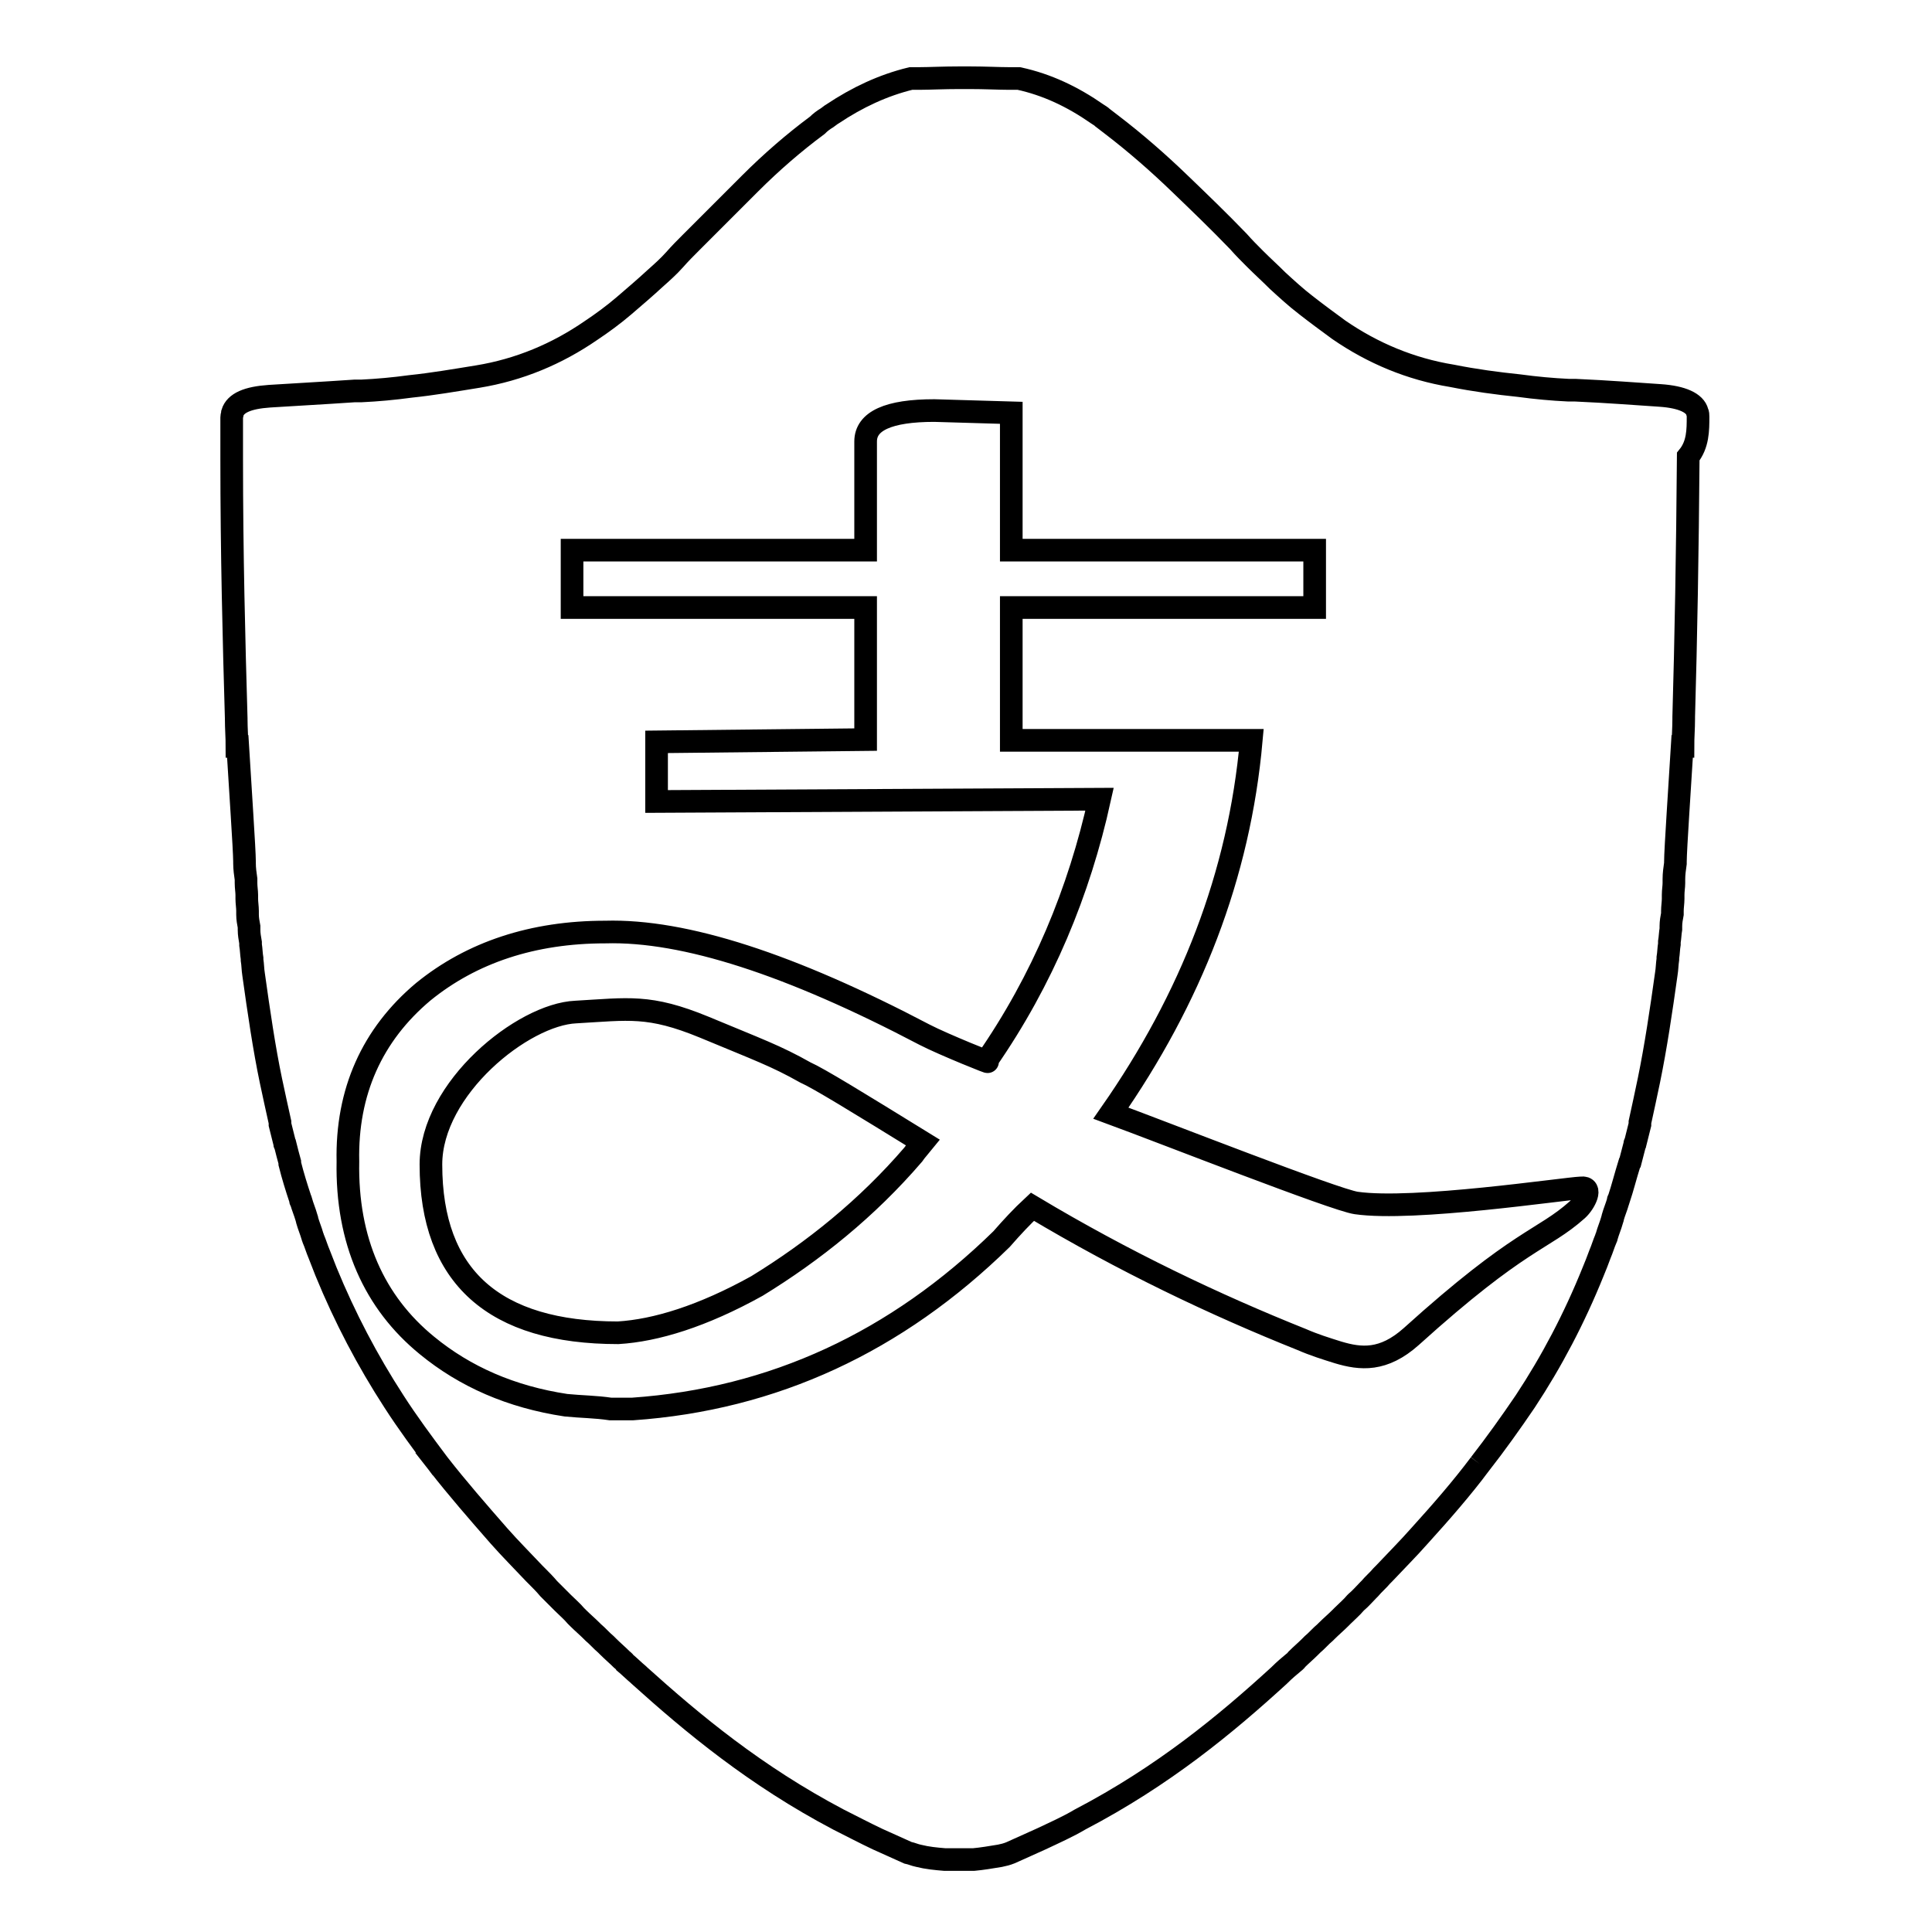 <?xml version="1.0" encoding="utf-8"?>
<!-- Svg Vector Icons : http://www.onlinewebfonts.com/icon -->
<!DOCTYPE svg PUBLIC "-//W3C//DTD SVG 1.1//EN" "http://www.w3.org/Graphics/SVG/1.1/DTD/svg11.dtd">
<svg version="1.1" xmlns="http://www.w3.org/2000/svg" xmlns:xlink="http://www.w3.org/1999/xlink" x="0px" y="0px" viewBox="0 0 256 256" enable-background="new 0 0 256 256" xml:space="preserve">
<g><g><path stroke-width="3" fill-opacity="0" stroke="#000000"  d="M106.7,142.1c-3.9-2.2-6.2-3-13.4-6c-7.3-3-10-2.4-17-2c-7,0.3-19.2,10.1-19.2,20.2c0,14.9,8.4,22.3,24.8,22.3c5-0.3,11.2-2.2,18.4-6.2c7.5-4.6,14.6-10.3,20.7-17.4c0.4-0.6,0.9-1.1,1.3-1.6l0,0C113.7,146.1,108.5,142.9,106.7,142.1L106.7,142.1z M225,55.2c0-0.2,0-0.4-0.1-0.6c-0.3-1.2-2-2-4.9-2.2c-3.1-0.2-6.8-0.5-11.3-0.7c-0.3,0-0.6,0-0.9,0c-2.1-0.1-4.3-0.3-6.5-0.6c-2.9-0.3-5.9-0.7-8.9-1.3c-5.5-0.9-10.5-3-15-6.1c-1.5-1.1-3-2.2-4.4-3.3c-1.3-1-2.5-2.1-3.7-3.2c-1-1-2-1.9-3-2.9c-0.7-0.7-1.5-1.5-2.2-2.3c-2.6-2.7-5.2-5.2-7.8-7.7c-2.9-2.8-5.9-5.4-8.9-7.7c-0.4-0.3-0.9-0.7-1.3-1c-0.2-0.2-0.4-0.3-0.7-0.5c-3.3-2.3-6.7-3.9-10.4-4.7c0,0-0.1,0-0.2,0c0,0-0.1,0-0.2,0c-0.2,0-0.5,0-1,0c-1.2,0-3.1-0.1-5.2-0.1c-0.2,0-0.4,0-0.6,0c-0.2,0-0.4,0-0.6,0c-2.2,0-4.1,0.1-5.3,0.1c-0.4,0-0.7,0-0.9,0c0,0-0.1,0-0.1,0c0,0-0.1,0-0.2,0c-3.7,0.9-7.1,2.5-10.4,4.7c-0.2,0.1-0.4,0.3-0.7,0.5c-0.5,0.3-0.9,0.6-1.3,1c-3.1,2.3-6.1,4.9-8.9,7.7c-2.6,2.6-5.2,5.2-7.9,7.9c-0.7,0.7-1.4,1.4-2.1,2.2c-0.8,0.9-1.7,1.7-2.6,2.5c-1.3,1.2-2.7,2.4-4.1,3.6c-1.4,1.2-2.9,2.3-4.4,3.3c-4.5,3.1-9.5,5.2-15,6.1c-3.1,0.5-6,1-8.9,1.3c-2.2,0.3-4.4,0.5-6.5,0.6c-0.3,0-0.6,0-0.9,0c-4.4,0.3-8.2,0.5-11.3,0.7c-2.9,0.2-4.5,0.9-4.9,2.2c0,0.2-0.1,0.4-0.1,0.6v5.5c0,12.6,0.3,24.1,0.6,34.4l0,0c0,0,0,0,0,0.1c0,1.2,0.1,2.4,0.1,3.6h0.1c0.3,5.1,0.9,13.7,0.9,15.3v0.2c0,0.7,0.1,1.4,0.2,2.1c0,0.2,0,0.3,0,0.5c0,0.6,0.1,1.1,0.1,1.6c0,0.2,0,0.3,0,0.5c0,0.5,0.1,1.1,0.1,1.6c0,0.1,0,0.3,0,0.5c0,0.5,0.1,1.1,0.2,1.6c0,0.1,0,0.2,0,0.4c0,0.6,0.1,1.1,0.2,1.7c0,0.1,0,0.2,0,0.3c0.1,0.6,0.1,1.2,0.2,1.8c0,0,0,0.1,0,0.2c0.1,0.6,0.1,1.3,0.2,1.9v0c0.7,5,1.4,9.8,2.3,14.1c0.4,1.9,0.8,3.7,1.2,5.5c0,0.1,0,0.2,0,0.3c0.2,0.8,0.4,1.6,0.6,2.4c0,0.1,0,0.2,0.1,0.3c0.2,0.8,0.4,1.6,0.6,2.3c0,0.1,0,0.1,0,0.2c0.4,1.6,0.9,3.2,1.4,4.7c0,0.1,0,0.2,0.1,0.3c0.2,0.7,0.5,1.4,0.7,2.1c0,0.1,0.1,0.2,0.1,0.4c0.2,0.7,0.5,1.4,0.7,2.1c0,0.1,0.1,0.2,0.1,0.3c0.3,0.7,0.5,1.4,0.8,2.1c0.3,0.8,0.6,1.5,0.9,2.3l0,0c2.5,6.1,5.5,11.8,9,17.2c1.8,2.8,3.8,5.5,5.9,8.3h0.1c0,0,0,0-0.1,0c2.5,3.2,5.2,6.3,8,9.5c1.5,1.7,3.1,3.3,4.7,5c0.1,0.1,0.2,0.2,0.3,0.3c0.6,0.6,1.1,1.1,1.6,1.7c0.1,0.1,0.1,0.1,0.2,0.2c0.5,0.5,1.1,1.1,1.6,1.6c0,0,0.1,0.1,0.1,0.1c0.6,0.6,1.2,1.1,1.7,1.7c0.1,0.1,0.2,0.2,0.3,0.3c0.6,0.6,1.2,1.1,1.8,1.7c0,0,0.1,0.1,0.2,0.2c0.6,0.5,1.1,1.1,1.7,1.6c0.1,0.1,0.2,0.2,0.3,0.3c0.6,0.6,1.2,1.1,1.8,1.7c0.1,0.1,0.3,0.2,0.4,0.4c0.6,0.5,1.2,1.1,1.8,1.6c0,0,0,0,0.1,0.1c7.1,6.4,15.4,13.3,26.4,19.1c1.6,0.8,3.5,1.8,5.2,2.6c2.2,1,4,1.8,4,1.8c0.5,0.1,0.9,0.3,1.4,0.4c1.2,0.3,2.3,0.4,3.5,0.5c0.2,0,0.5,0,0.7,0v0c0.2,0,0.4,0,0.6,0s0.4,0,0.6,0c0.2,0,0.4,0,0.6,0c0.2,0,0.4,0,0.6,0v0c0.2,0,0.5,0,0.7,0c1.1-0.1,2.3-0.3,3.5-0.5c0.5-0.1,0.9-0.2,1.4-0.4c0,0,1.8-0.8,4-1.8c1.7-0.8,3.7-1.7,5.2-2.6c11.1-5.8,19.4-12.7,26.4-19.1c0,0,0,0,0.1-0.1c0.6-0.6,1.2-1.1,1.8-1.6c0.1-0.1,0.3-0.2,0.4-0.4c0.6-0.6,1.2-1.1,1.8-1.7c0.1-0.1,0.2-0.2,0.3-0.3c0.6-0.5,1.1-1.1,1.7-1.6c0,0,0.1-0.1,0.2-0.2c0.6-0.6,1.2-1.1,1.8-1.7c0.1-0.1,0.2-0.2,0.3-0.3c0.6-0.6,1.2-1.1,1.7-1.7c0,0,0.1-0.1,0.1-0.1c0.6-0.5,1.1-1.1,1.6-1.6c0.1-0.1,0.1-0.1,0.2-0.2c0.5-0.6,1.1-1.1,1.6-1.7c0.1-0.1,0.2-0.2,0.3-0.3c1.6-1.7,3.2-3.3,4.7-5c2.9-3.2,5.6-6.3,8-9.5c0,0,0,0-0.1,0h0.1c2.1-2.7,4.1-5.5,6-8.3c3.5-5.3,6.5-11,9-17.2l0,0c0.3-0.7,0.6-1.5,0.9-2.3c0.3-0.7,0.5-1.4,0.8-2.1c0-0.1,0.1-0.2,0.1-0.3c0.2-0.7,0.5-1.4,0.7-2.1c0-0.1,0.1-0.2,0.1-0.4c0.2-0.7,0.5-1.4,0.7-2.1c0-0.1,0-0.2,0.1-0.3c0.5-1.5,0.9-3.1,1.4-4.7c0-0.1,0-0.1,0.1-0.2c0.2-0.8,0.4-1.5,0.6-2.3c0-0.1,0-0.2,0.1-0.3c0.2-0.8,0.4-1.6,0.6-2.4c0-0.1,0-0.2,0-0.3c0.4-1.8,0.8-3.7,1.2-5.6c0.9-4.4,1.6-9.1,2.3-14.1v0c0.1-0.6,0.1-1.2,0.2-1.9c0,0,0-0.1,0-0.2c0.1-0.6,0.1-1.2,0.2-1.8c0-0.1,0-0.2,0-0.3c0.1-0.6,0.1-1.1,0.2-1.7c0-0.1,0-0.2,0-0.4c0-0.5,0.1-1.1,0.2-1.6c0-0.1,0-0.3,0-0.4c0-0.5,0.1-1.1,0.1-1.6c0-0.2,0-0.3,0-0.5c0-0.6,0.1-1.1,0.1-1.6c0-0.2,0-0.3,0-0.5c0-0.7,0.1-1.4,0.2-2.1c0,0,0-0.1,0-0.2c0-1.6,0.6-10.3,0.9-15.3h0.1c0-1.2,0.1-2.4,0.1-3.6V95l0,0c0.3-10.4,0.5-21.8,0.6-34.5C225,58.9,225,57,225,55.2L225,55.2z M209,160.3c-4.6,4.1-7.5,3.7-22,16.8c-3.7,3.3-6.7,3-9.7,2.1c-1.6-0.5-3.2-1-4.8-1.7h0c-11.5-4.6-23.5-10.3-35.7-17.6c-1.4,1.3-2.7,2.7-4.1,4.3c-13.9,13.6-30.2,21.2-48.9,22.5h-2.9c-2-0.3-3.9-0.3-5.9-0.5c-7.3-1.1-13.4-3.8-18.4-7.9c-7-5.7-10.7-13.9-10.5-24.4c-0.2-9.2,3.2-16.8,10-22.5c6.4-5.2,14.5-7.9,24.1-7.9c10.5-0.3,24.6,4.3,42.3,13.6c2.5,1.3,9.5,4.1,8.2,3.5c7.5-10.8,12.3-22.5,15-34.7l-58.7,0.3v-7.9l27.7-0.3V80.5H75.8v-7.6h38.9V58.5c0-2.7,3-4.1,9.1-4.1l10.2,0.3v18.2h40.2v7.6h-40.2v17.6h31.8c-1.6,17.9-8,34.2-18.6,49.4c6.8,2.5,29.7,11.5,32.5,11.9c7.6,1.1,27.5-1.9,29.8-2C211.1,157.2,210,159.4,209,160.3L209,160.3z"/></g></g>
</svg>